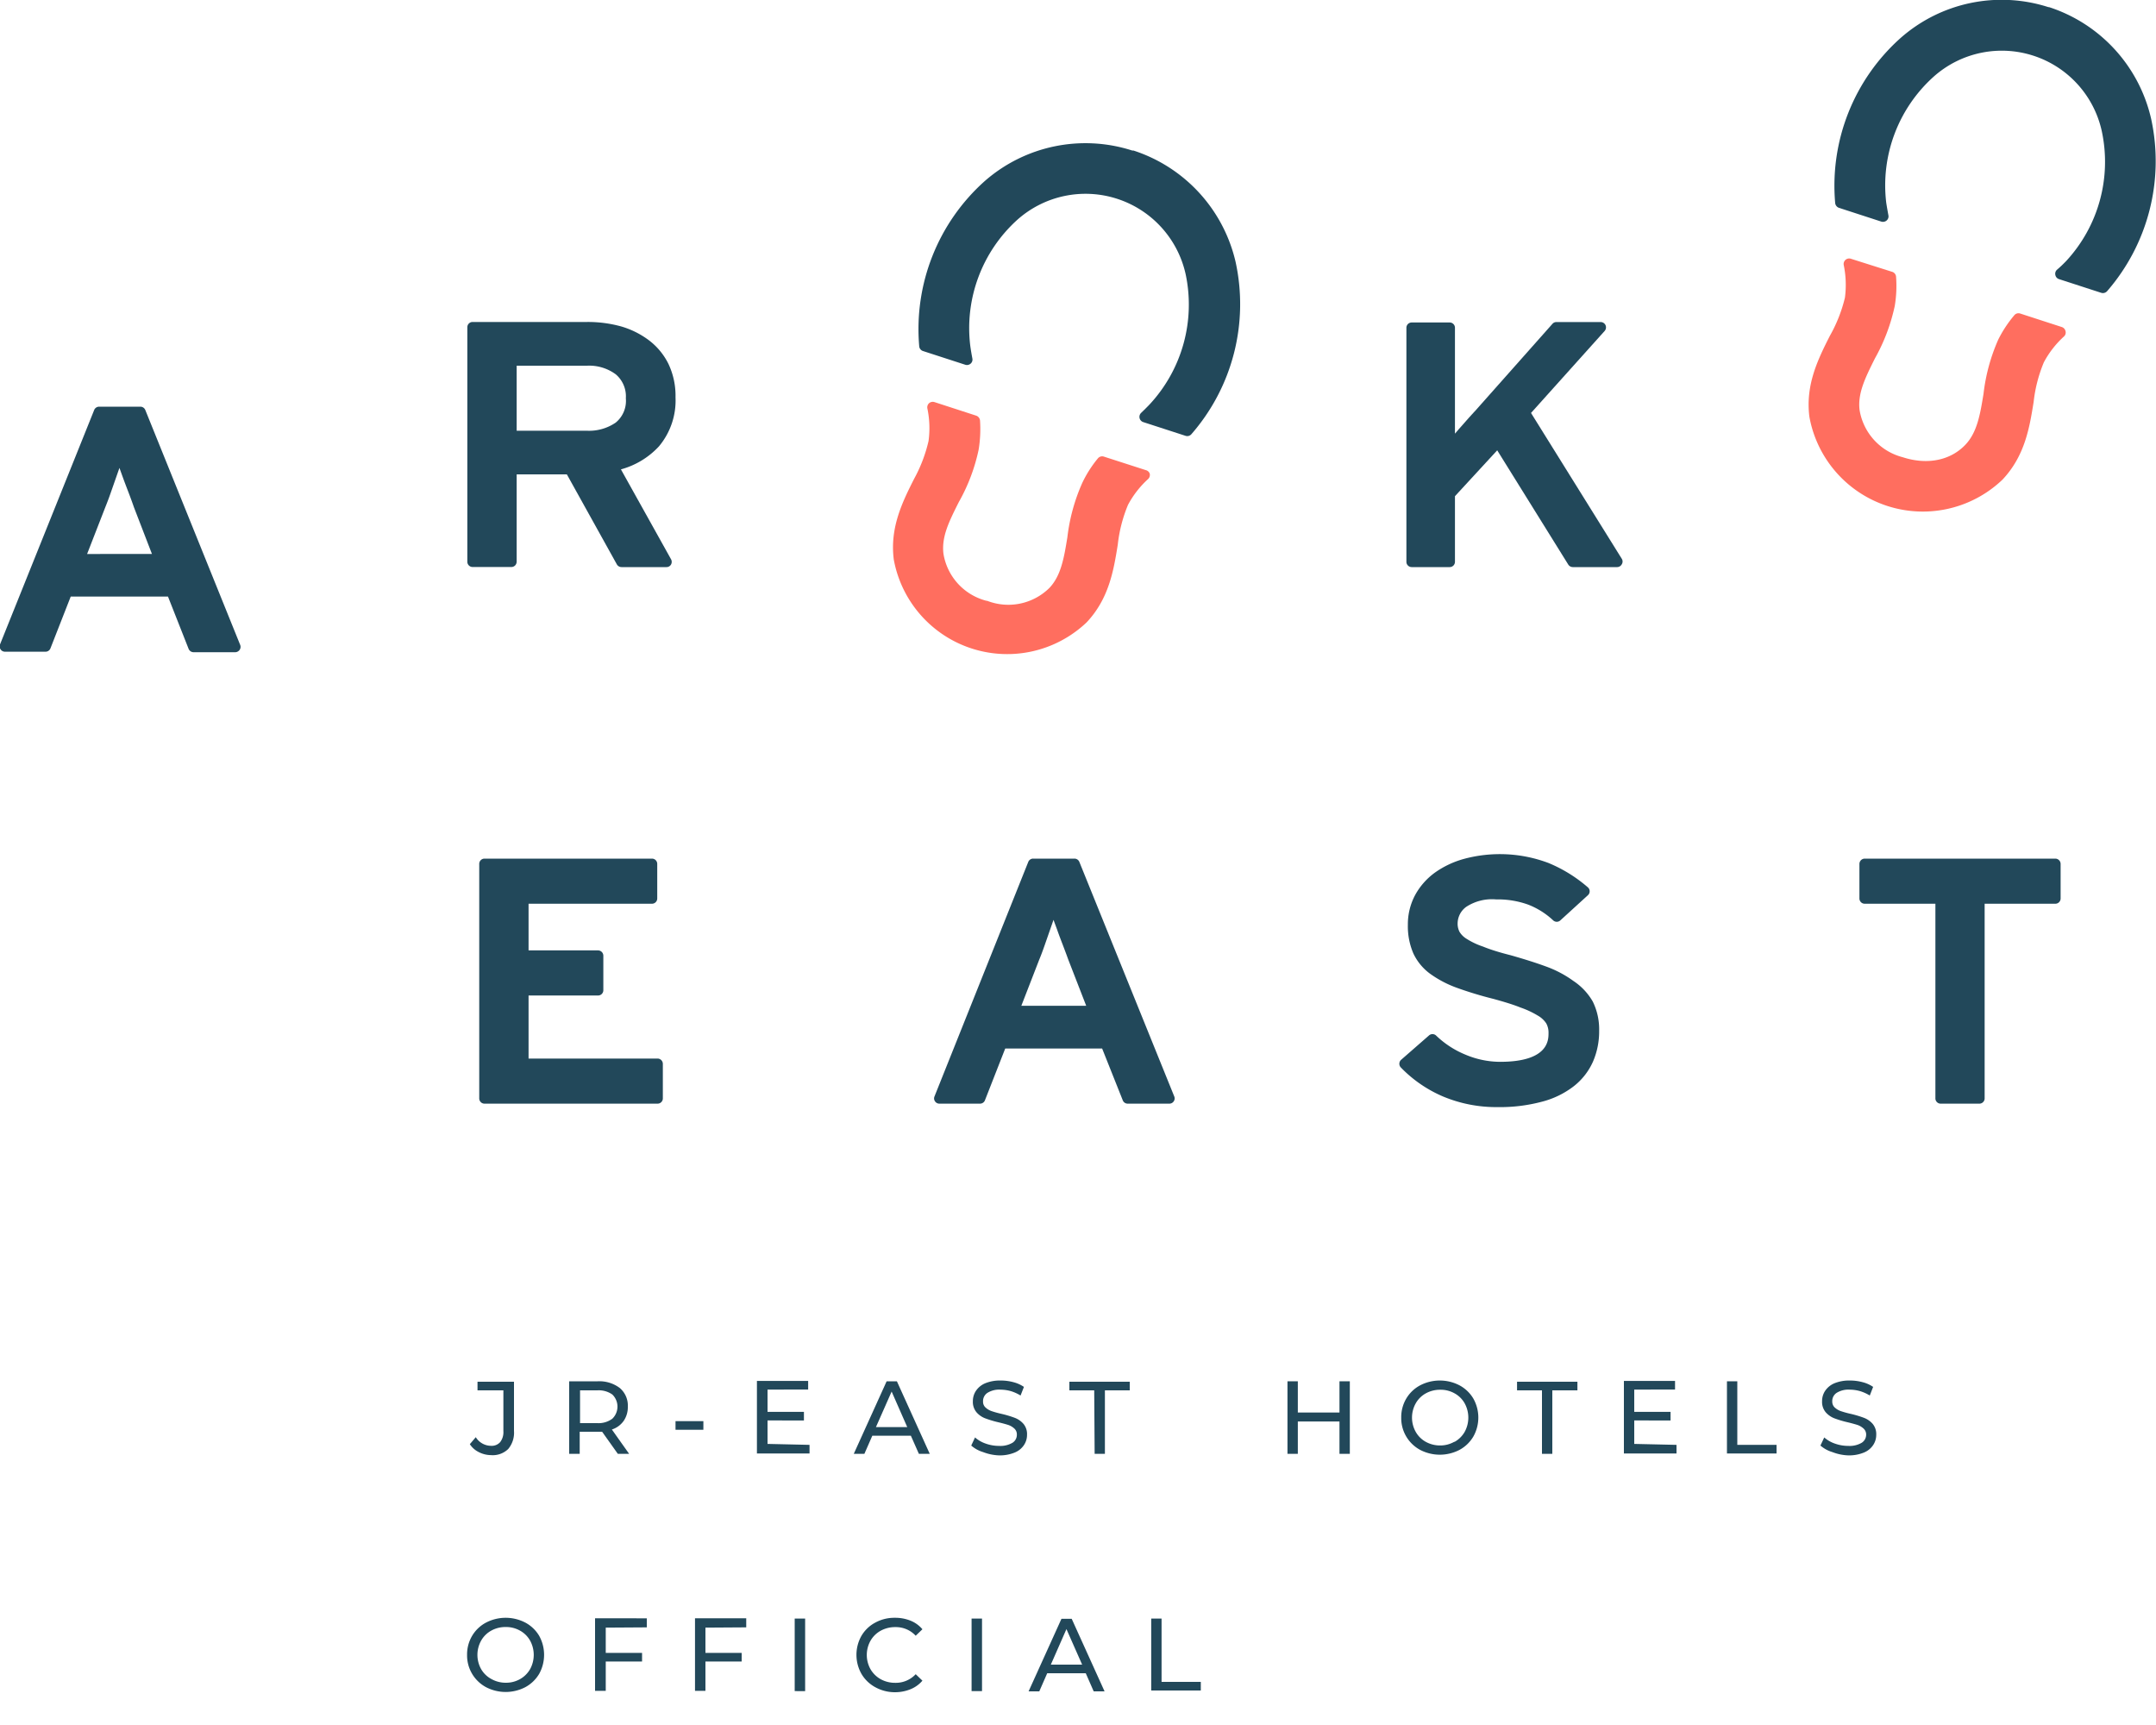 <svg id="レイヤー_1" data-name="レイヤー 1" xmlns="http://www.w3.org/2000/svg" viewBox="0 0 250 200"><defs><style>.cls-1{fill:#ff6e5f;}.cls-2{fill:#22485a;}</style></defs><title>logo_color1</title><path class="cls-1" d="M132.87,54.51,128,52.94a.64.64,0,0,0-.69.2A13.59,13.59,0,0,0,125.49,56a21.6,21.6,0,0,0-1.72,6.28c-.39,2.39-.73,4.45-2.08,5.88a6.78,6.78,0,0,1-7.22,1.5l-.07,0a6.75,6.75,0,0,1-5-5.45c-.25-2,.69-3.82,1.78-6a21.24,21.24,0,0,0,2.3-6.08,14.81,14.81,0,0,0,.16-3.37.66.66,0,0,0-.45-.57l-4.83-1.57a.66.66,0,0,0-.62.12.65.65,0,0,0-.21.6,11.12,11.12,0,0,1,.14,3.79A17,17,0,0,1,106,55.51c-1.33,2.64-2.84,5.64-2.36,9.37A13.37,13.37,0,0,0,126,72.16c2.58-2.74,3.13-6,3.61-9a16.69,16.69,0,0,1,1.19-4.63,11.14,11.14,0,0,1,2.34-3,.66.66,0,0,0,.18-.61A.64.64,0,0,0,132.87,54.51Z"/><path class="cls-1" d="M239.09,37.92l-4.84-1.57a.63.63,0,0,0-.69.21,14.16,14.16,0,0,0-1.85,2.81A21.58,21.58,0,0,0,230,45.66c-.39,2.38-.73,4.44-2.08,5.88-1.73,1.84-4.43,2.4-7.29,1.47a6.78,6.78,0,0,1-5-5.46c-.25-1.95.69-3.81,1.78-6a21.61,21.61,0,0,0,2.3-6.09,14.27,14.27,0,0,0,.15-3.37.64.64,0,0,0-.44-.57L214.62,30a.64.64,0,0,0-.83.72,11.38,11.38,0,0,1,.14,3.79,17.06,17.06,0,0,1-1.76,4.45c-1.33,2.64-2.84,5.63-2.36,9.37a13.37,13.37,0,0,0,22.39,7.28c2.59-2.75,3.13-6,3.61-9A16.59,16.59,0,0,1,237,42a11.11,11.11,0,0,1,2.34-3,.61.61,0,0,0,.17-.6A.65.65,0,0,0,239.09,37.92Z"/><path class="cls-2" d="M76.24,122.73H61.29v-7.31h8.05a.61.61,0,0,0,.62-.61v-4a.62.62,0,0,0-.62-.62H61.29v-5.41H75.6a.61.61,0,0,0,.61-.61v-4a.61.61,0,0,0-.61-.62H56.18a.61.61,0,0,0-.61.62v27.18a.61.61,0,0,0,.61.61H76.24a.61.61,0,0,0,.62-.61v-4A.62.62,0,0,0,76.24,122.73Z"/><path class="cls-2" d="M125.16,99.94a.61.61,0,0,0-.57-.39H119.8a.61.61,0,0,0-.57.39l-10.87,27.18a.58.58,0,0,0,.06.57.6.6,0,0,0,.51.27h4.7a.61.61,0,0,0,.58-.39l2.35-6H127.8l2.39,6a.61.61,0,0,0,.57.39h4.83a.6.6,0,0,0,.51-.27.58.58,0,0,0,.06-.57Zm-3,6.71.42,1.14c.21.6.44,1.2.67,1.8s.43,1.13.6,1.61v0l2.1,5.41h-7.52l2.08-5.36c.21-.5.42-1.07.64-1.7Z"/><path class="cls-2" d="M182.44,113.73a12.76,12.76,0,0,0-3.19-1.68c-1.2-.44-2.57-.87-4.09-1.3-1.27-.32-2.34-.65-3.19-1a8.64,8.64,0,0,1-1.89-.89,2.44,2.44,0,0,1-.84-.82,2.07,2.07,0,0,1-.22-1,2.4,2.4,0,0,1,1-1.9,5.46,5.46,0,0,1,3.47-.86,10.36,10.36,0,0,1,3.7.6,9,9,0,0,1,2.91,1.83.61.61,0,0,0,.83,0l3.2-2.92a.61.61,0,0,0,.2-.46.6.6,0,0,0-.22-.46,16.61,16.61,0,0,0-4.57-2.82,16,16,0,0,0-9.78-.47,10.72,10.72,0,0,0-3.37,1.59,7.88,7.88,0,0,0-2.29,2.59,7.18,7.18,0,0,0-.85,3.46,7.94,7.94,0,0,0,.64,3.33,6.17,6.17,0,0,0,1.94,2.35,12.67,12.67,0,0,0,3.08,1.62,43.47,43.47,0,0,0,4.25,1.29c1.24.34,2.3.66,3.14,1a10.38,10.38,0,0,1,2,.93,2.84,2.84,0,0,1,1,.92,2.24,2.24,0,0,1,.26,1.1c0,.83,0,3.35-5.63,3.35a10.41,10.41,0,0,1-4-.83,10.81,10.81,0,0,1-3.41-2.22.61.61,0,0,0-.83,0l-3.24,2.83a.62.62,0,0,0,0,.89,15,15,0,0,0,4.88,3.35,16,16,0,0,0,6.31,1.23,18.9,18.9,0,0,0,5.17-.63,10.18,10.18,0,0,0,3.69-1.8,7.48,7.48,0,0,0,2.21-2.83,8.79,8.79,0,0,0,.72-3.59,7.28,7.28,0,0,0-.74-3.39A7.11,7.11,0,0,0,182.44,113.73Z"/><path class="cls-2" d="M238.32,99.55H216.23a.62.62,0,0,0-.62.62v4a.61.61,0,0,0,.62.61h8.19v22.57a.61.61,0,0,0,.61.61h4.49a.61.61,0,0,0,.61-.61V104.78h8.19a.61.61,0,0,0,.62-.61v-4A.62.62,0,0,0,238.32,99.55Z"/><path class="cls-2" d="M16.85,47.54a.62.62,0,0,0-.57-.39H11.49a.62.62,0,0,0-.57.39L0,74.72a.61.61,0,0,0,.07.57.6.6,0,0,0,.51.27h4.7a.61.61,0,0,0,.57-.39l2.35-6H19.48l2.39,6.06a.63.63,0,0,0,.58.39h4.83a.64.64,0,0,0,.51-.28.61.61,0,0,0,.06-.57Zm-3,6.71.41,1.14c.22.6.45,1.2.68,1.8s.42,1.13.59,1.62h0l2.09,5.42H10.1l2.09-5.37c.2-.5.42-1.06.64-1.7Z"/><path class="cls-2" d="M54.8,65.74h4.49a.62.62,0,0,0,.44-.18.65.65,0,0,0,.18-.44V55h5.82l5.8,10.44a.63.63,0,0,0,.54.31h5.21a.6.6,0,0,0,.53-.3.63.63,0,0,0,0-.61L72,54.42a9.34,9.34,0,0,0,4.41-2.67,8.28,8.28,0,0,0,1.92-5.69h0a8.6,8.6,0,0,0-.84-3.91,7.74,7.74,0,0,0-2.3-2.74A10,10,0,0,0,72,37.84a14.52,14.52,0,0,0-3.9-.51H54.8a.61.61,0,0,0-.61.61V65.12A.61.61,0,0,0,54.8,65.74Zm5.11-15.83V42.4h8.15a5.19,5.19,0,0,1,3.34,1,3.34,3.34,0,0,1,1.17,2.78A3.25,3.25,0,0,1,71.39,49a5.45,5.45,0,0,1-3.32.94H59.91Z"/><path class="cls-2" d="M188.07,64.81,177.53,47.88l8.54-9.51a.63.63,0,0,0,.1-.67.62.62,0,0,0-.56-.36h-5.13a.6.6,0,0,0-.46.2L171.09,47.6c-.26.28-.57.62-.91,1l-1.05,1.19-.42.49,0-.53c0-.49,0-1,0-1.42V38a.61.61,0,0,0-.61-.61h-4.4a.61.61,0,0,0-.62.61V65.13a.6.6,0,0,0,.18.44.62.62,0,0,0,.43.18h4.41a.61.61,0,0,0,.61-.62v-7.6l4.9-5.32,8.24,13.25a.63.63,0,0,0,.53.29h5.13a.62.62,0,0,0,.54-.32A.6.6,0,0,0,188.07,64.81Z"/><path class="cls-2" d="M131.42,17.45l-.14,0A17.72,17.72,0,0,0,114.18,21a23,23,0,0,0-7.59,19.16.63.63,0,0,0,.44.54l4.9,1.59a.64.64,0,0,0,.62-.13.62.62,0,0,0,.2-.6c-.09-.49-.18-1-.24-1.45A16.93,16.93,0,0,1,118,25.45a11.89,11.89,0,0,1,19.48,6.33,17,17,0,0,1-4.15,15.08c-.33.35-.68.69-1,1a.64.64,0,0,0,.24,1.08l4.9,1.59a.63.63,0,0,0,.67-.18,22.93,22.93,0,0,0,5.13-20A17.79,17.79,0,0,0,131.42,17.45Z"/><path class="cls-2" d="M249.45,13.84a17.77,17.77,0,0,0-11.81-13L237.5.82A17.72,17.72,0,0,0,220.39,4.4a22.94,22.94,0,0,0-7.59,19.15.66.66,0,0,0,.45.55l4.89,1.59a.65.65,0,0,0,.63-.13.62.62,0,0,0,.2-.6c-.09-.49-.18-1-.25-1.45h0a16.93,16.93,0,0,1,5.52-14.64,11.87,11.87,0,0,1,19.47,6.32,16.94,16.94,0,0,1-4.14,15.09c-.34.35-.69.69-1.06,1a.63.63,0,0,0-.18.6.62.62,0,0,0,.42.48l4.9,1.59a.65.65,0,0,0,.68-.19A23,23,0,0,0,249.45,13.84Z"/><path class="cls-2" d="M55.48,168.34a2.6,2.6,0,0,1-1-.9l.69-.81a2.09,2.09,0,0,0,1.76,1,1.31,1.31,0,0,0,1.07-.43,1.89,1.89,0,0,0,.37-1.27V161.2h-3v-1h4.23v5.71a2.93,2.93,0,0,1-.67,2.09,2.57,2.57,0,0,1-2,.71A3.17,3.17,0,0,1,55.48,168.34Z"/><path class="cls-2" d="M71.64,168.56,69.82,166l-.52,0H67.22v2.56H66v-8.41H69.3a3.92,3.92,0,0,1,2.57.78,2.66,2.66,0,0,1,.93,2.15,2.83,2.83,0,0,1-.48,1.66,2.68,2.68,0,0,1-1.37,1l2,2.82ZM71,164.49a1.95,1.95,0,0,0,0-2.81,2.73,2.73,0,0,0-1.74-.48h-2V165h2A2.67,2.67,0,0,0,71,164.49Z"/><path class="cls-2" d="M78.33,164.77h3.23v1H78.33Z"/><path class="cls-2" d="M93.87,167.52v1h-6.1v-8.41h5.94v1H89v2.58h4.22v1H89v2.72Z"/><path class="cls-2" d="M105.62,166.46h-4.47l-.92,2.1H99l3.81-8.41H104l3.81,8.41h-1.26Zm-.42-1-1.81-4.12-1.82,4.12Z"/><path class="cls-2" d="M114,168.36a3.69,3.69,0,0,1-1.38-.76l.44-.94a3.65,3.65,0,0,0,1.23.71,4.56,4.56,0,0,0,1.55.27,2.77,2.77,0,0,0,1.56-.36,1.09,1.09,0,0,0,.51-.94.91.91,0,0,0-.28-.7,2,2,0,0,0-.69-.42c-.28-.09-.67-.2-1.18-.32a12.18,12.18,0,0,1-1.53-.46,2.49,2.49,0,0,1-1-.7,1.86,1.86,0,0,1-.42-1.28,2.13,2.13,0,0,1,.36-1.21,2.42,2.42,0,0,1,1.07-.87,4.48,4.48,0,0,1,1.79-.32,5.59,5.59,0,0,1,1.47.19,3.86,3.86,0,0,1,1.23.55l-.39,1a4.78,4.78,0,0,0-1.13-.51,4.49,4.49,0,0,0-1.18-.17,2.58,2.58,0,0,0-1.53.37,1.14,1.14,0,0,0-.51,1,.89.89,0,0,0,.29.7,2,2,0,0,0,.71.42,10.93,10.93,0,0,0,1.16.32,12.18,12.18,0,0,1,1.53.46,2.53,2.53,0,0,1,1,.7,1.85,1.85,0,0,1,.41,1.26,2.12,2.12,0,0,1-.36,1.2,2.35,2.35,0,0,1-1.09.87,4.56,4.56,0,0,1-1.8.32A5.68,5.68,0,0,1,114,168.36Z"/><path class="cls-2" d="M126.88,161.2H124v-1H131v1h-2.88v7.36h-1.19Z"/><path class="cls-2" d="M156.52,160.15v8.41h-1.2v-3.75h-4.83v3.75h-1.2v-8.41h1.2v3.62h4.83v-3.62Z"/><path class="cls-2" d="M164.67,168.1a4.18,4.18,0,0,1-2.19-3.74,4.23,4.23,0,0,1,.58-2.2,4.11,4.11,0,0,1,1.61-1.54,4.94,4.94,0,0,1,4.57,0,4.13,4.13,0,0,1,1.6,1.53,4.48,4.48,0,0,1,0,4.41,4.16,4.16,0,0,1-1.6,1.54,4.94,4.94,0,0,1-4.57,0Zm4-.93a3.1,3.1,0,0,0,1.17-1.16,3.45,3.45,0,0,0,0-3.3,3,3,0,0,0-1.17-1.16,3.28,3.28,0,0,0-1.66-.42,3.41,3.41,0,0,0-1.68.42,3,3,0,0,0-1.17,1.16,3.38,3.38,0,0,0,0,3.3,3,3,0,0,0,1.17,1.16,3.41,3.41,0,0,0,1.68.42A3.28,3.28,0,0,0,168.62,167.17Z"/><path class="cls-2" d="M178.8,161.2h-2.89v-1h7v1H180v7.36H178.8Z"/><path class="cls-2" d="M194.4,167.52v1h-6.1v-8.41h5.93v1H189.5v2.58h4.21v1H189.5v2.72Z"/><path class="cls-2" d="M200.25,160.15h1.2v7.37H206v1h-5.75Z"/><path class="cls-2" d="M212.48,168.36a3.74,3.74,0,0,1-1.39-.76l.44-.94a3.65,3.65,0,0,0,1.23.71,4.56,4.56,0,0,0,1.55.27,2.77,2.77,0,0,0,1.56-.36,1.1,1.1,0,0,0,.52-.94.92.92,0,0,0-.29-.7,2,2,0,0,0-.69-.42c-.28-.09-.67-.2-1.17-.32a11.9,11.9,0,0,1-1.54-.46,2.56,2.56,0,0,1-1-.7,1.86,1.86,0,0,1-.42-1.28,2.13,2.13,0,0,1,.36-1.21,2.42,2.42,0,0,1,1.07-.87,4.48,4.48,0,0,1,1.79-.32,5.59,5.59,0,0,1,1.47.19,3.86,3.86,0,0,1,1.23.55l-.39,1a4.78,4.78,0,0,0-1.13-.51,4.43,4.43,0,0,0-1.18-.17,2.58,2.58,0,0,0-1.53.37,1.14,1.14,0,0,0-.51,1,.92.92,0,0,0,.29.7,2,2,0,0,0,.71.42,10.93,10.93,0,0,0,1.16.32,12.18,12.18,0,0,1,1.53.46,2.53,2.53,0,0,1,1,.7,1.85,1.85,0,0,1,.41,1.26,2.12,2.12,0,0,1-.36,1.2,2.35,2.35,0,0,1-1.09.87,4.56,4.56,0,0,1-1.8.32A5.62,5.62,0,0,1,212.48,168.36Z"/><path class="cls-2" d="M56.35,195.61a4.18,4.18,0,0,1-2.19-3.74,4.23,4.23,0,0,1,.58-2.2,4.11,4.11,0,0,1,1.61-1.54,4.94,4.94,0,0,1,4.57,0,4.13,4.13,0,0,1,1.6,1.53,4.55,4.55,0,0,1,0,4.41,4.16,4.16,0,0,1-1.6,1.54,4.94,4.94,0,0,1-4.57,0Zm3.95-.93a3.1,3.1,0,0,0,1.17-1.16,3.45,3.45,0,0,0,0-3.3,3,3,0,0,0-1.17-1.16,3.28,3.28,0,0,0-1.66-.42,3.38,3.38,0,0,0-1.68.42,3,3,0,0,0-1.17,1.16,3.38,3.38,0,0,0,0,3.3A3,3,0,0,0,57,194.68a3.38,3.38,0,0,0,1.68.42A3.28,3.28,0,0,0,60.3,194.68Z"/><path class="cls-2" d="M70.24,188.71v2.93h4.21v1H70.24v3.4H69v-8.41H75v1.05Z"/><path class="cls-2" d="M81.8,188.71v2.93H86v1H81.8v3.4H80.59v-8.41h5.94v1.05Z"/><path class="cls-2" d="M92.15,187.66h1.21v8.41H92.15Z"/><path class="cls-2" d="M101.48,195.61a4.13,4.13,0,0,1-1.59-1.54,4.48,4.48,0,0,1,0-4.41,4.06,4.06,0,0,1,1.6-1.53,4.59,4.59,0,0,1,2.28-.56,4.73,4.73,0,0,1,1.8.33,3.52,3.52,0,0,1,1.39,1l-.78.75a3.13,3.13,0,0,0-2.36-1,3.46,3.46,0,0,0-1.7.42,3.06,3.06,0,0,0-1.18,1.16,3.38,3.38,0,0,0,0,3.3,3.13,3.13,0,0,0,1.18,1.16,3.46,3.46,0,0,0,1.7.42,3.15,3.15,0,0,0,2.36-1l.78.75a3.58,3.58,0,0,1-1.4,1,4.77,4.77,0,0,1-1.8.34A4.69,4.69,0,0,1,101.48,195.61Z"/><path class="cls-2" d="M112.66,187.66h1.21v8.41h-1.21Z"/><path class="cls-2" d="M125.9,194h-4.47l-.92,2.1h-1.24l3.81-8.41h1.19l3.81,8.41h-1.26Zm-.42-1-1.82-4.12L121.85,193Z"/><path class="cls-2" d="M133.49,187.66h1.2V195h4.55v1h-5.75Z"/></svg>